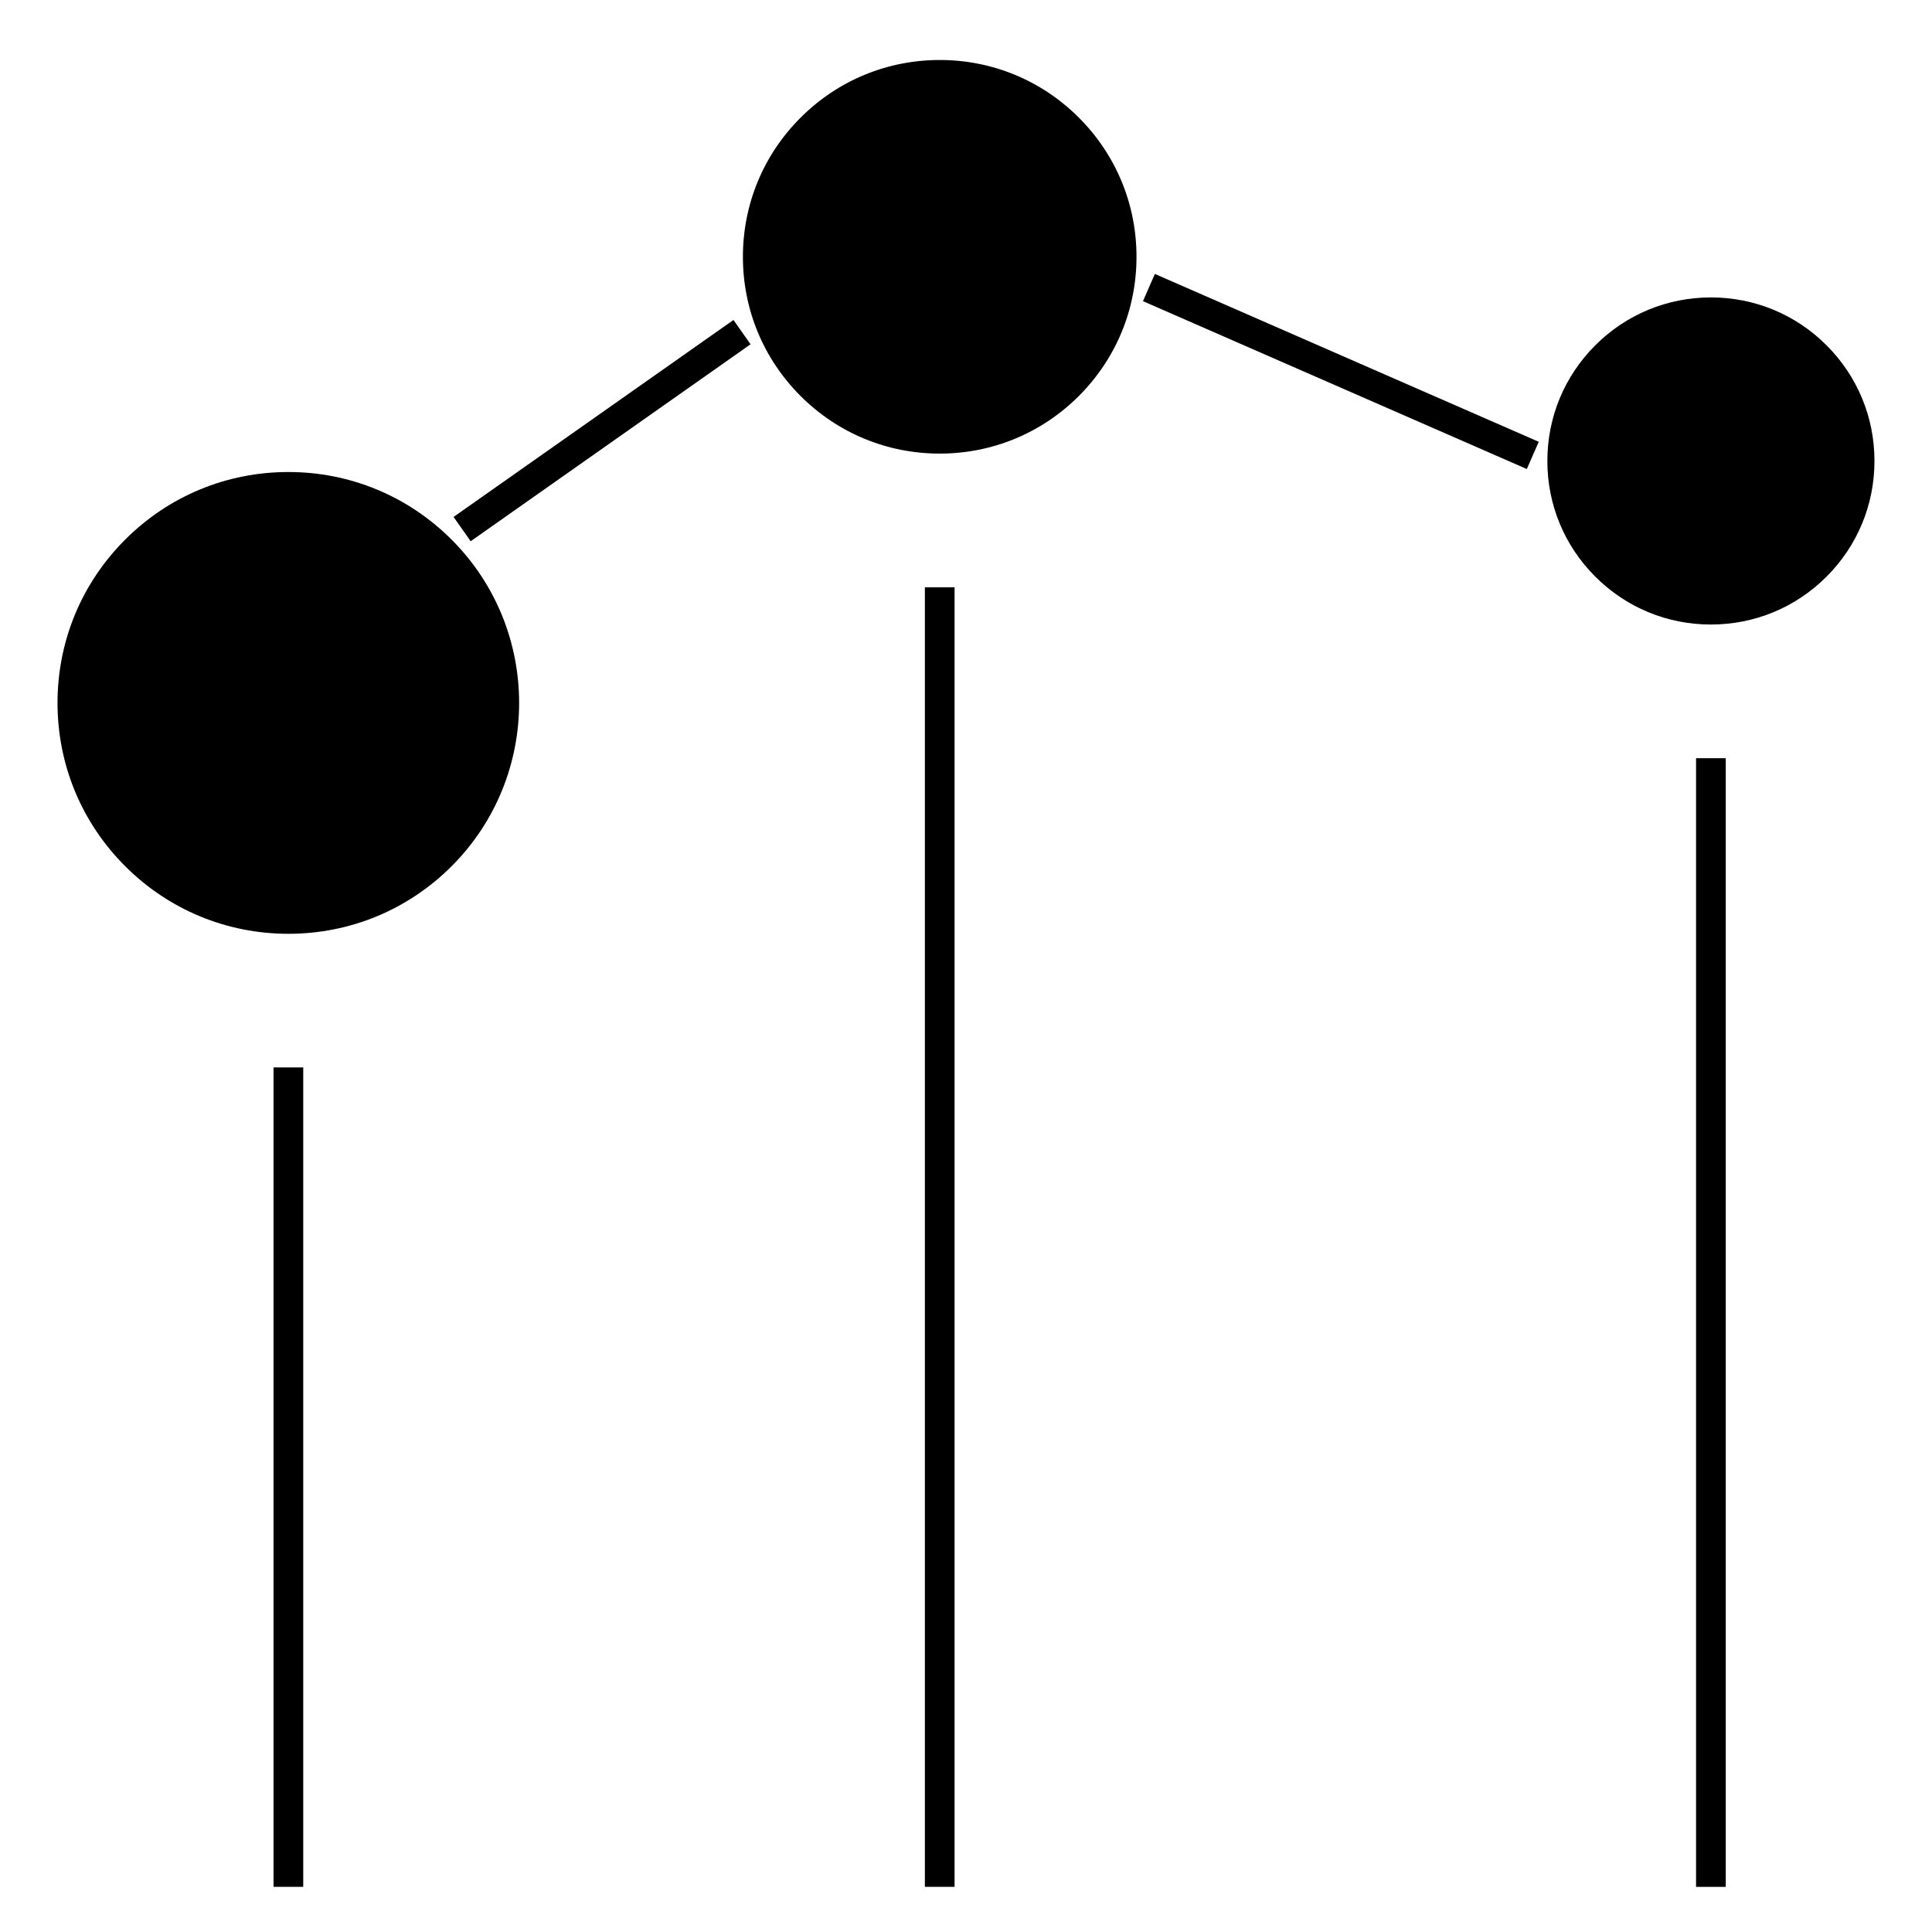 <?xml version="1.0" encoding="UTF-8"?>
<!-- Uploaded to: ICON Repo, www.svgrepo.com, Generator: ICON Repo Mixer Tools -->
<svg fill="#000000" width="800px" height="800px" version="1.1" viewBox="144 144 512 512" xmlns="http://www.w3.org/2000/svg">
 <g>
  <path d="m393.04 159.9c-13.93 0-27.027 5.426-36.879 15.281-9.855 9.844-15.281 22.945-15.281 36.871-0.004 13.93 5.414 27.027 15.266 36.879 9.855 9.855 22.953 15.277 36.887 15.277 13.93 0 27.027-5.422 36.879-15.273 9.852-9.855 15.273-22.953 15.273-36.883 0-13.934-5.426-27.031-15.281-36.883-9.844-9.848-22.934-15.27-36.863-15.27z"/>
  <path d="m597.41 222.82c-11.582 0-22.461 4.508-30.648 12.695-8.191 8.188-12.695 19.066-12.695 30.648 0 11.582 4.504 22.461 12.695 30.648 8.188 8.191 19.066 12.695 30.645 12.695s22.461-4.508 30.652-12.695c8.188-8.191 12.695-19.078 12.695-30.652 0-11.578-4.508-22.457-12.695-30.645-8.184-8.188-19.07-12.695-30.648-12.695z"/>
  <path d="m220.42 269.09c-16.336 0-31.703 6.359-43.254 17.918-11.555 11.555-17.922 26.922-17.922 43.27 0 16.344 6.359 31.715 17.918 43.266 11.555 11.555 26.926 17.922 43.27 17.922s31.703-6.367 43.258-17.918c23.852-23.863 23.848-62.684-0.012-86.539-11.551-11.555-26.914-17.918-43.258-17.918z"/>
  <path d="m338.38 228.8-2.453 1.719-69.156 48.664-2.574 1.812 2.269 3.215 2.262 3.223 0.398-0.277 3.238-2.281 66.586-46.855 3.273-2.305 0.684-0.48-2.266-3.219z"/>
  <path d="m546.77 258.89-93.977-41.098-2.738-1.195-1.578 3.598-1.578 3.617 0.867 0.379 3.668 1.605 97.188 42.504 1.578-3.613 1.582-3.606-1.27-0.555z"/>
  <path d="m216.49 426.88h7.871v217.15h-7.871z"/>
  <path d="m389.1 299.64h7.871v344.39h-7.871z"/>
  <path d="m593.47 344.93h7.871v299.11h-7.871z"/>
 </g>
</svg>